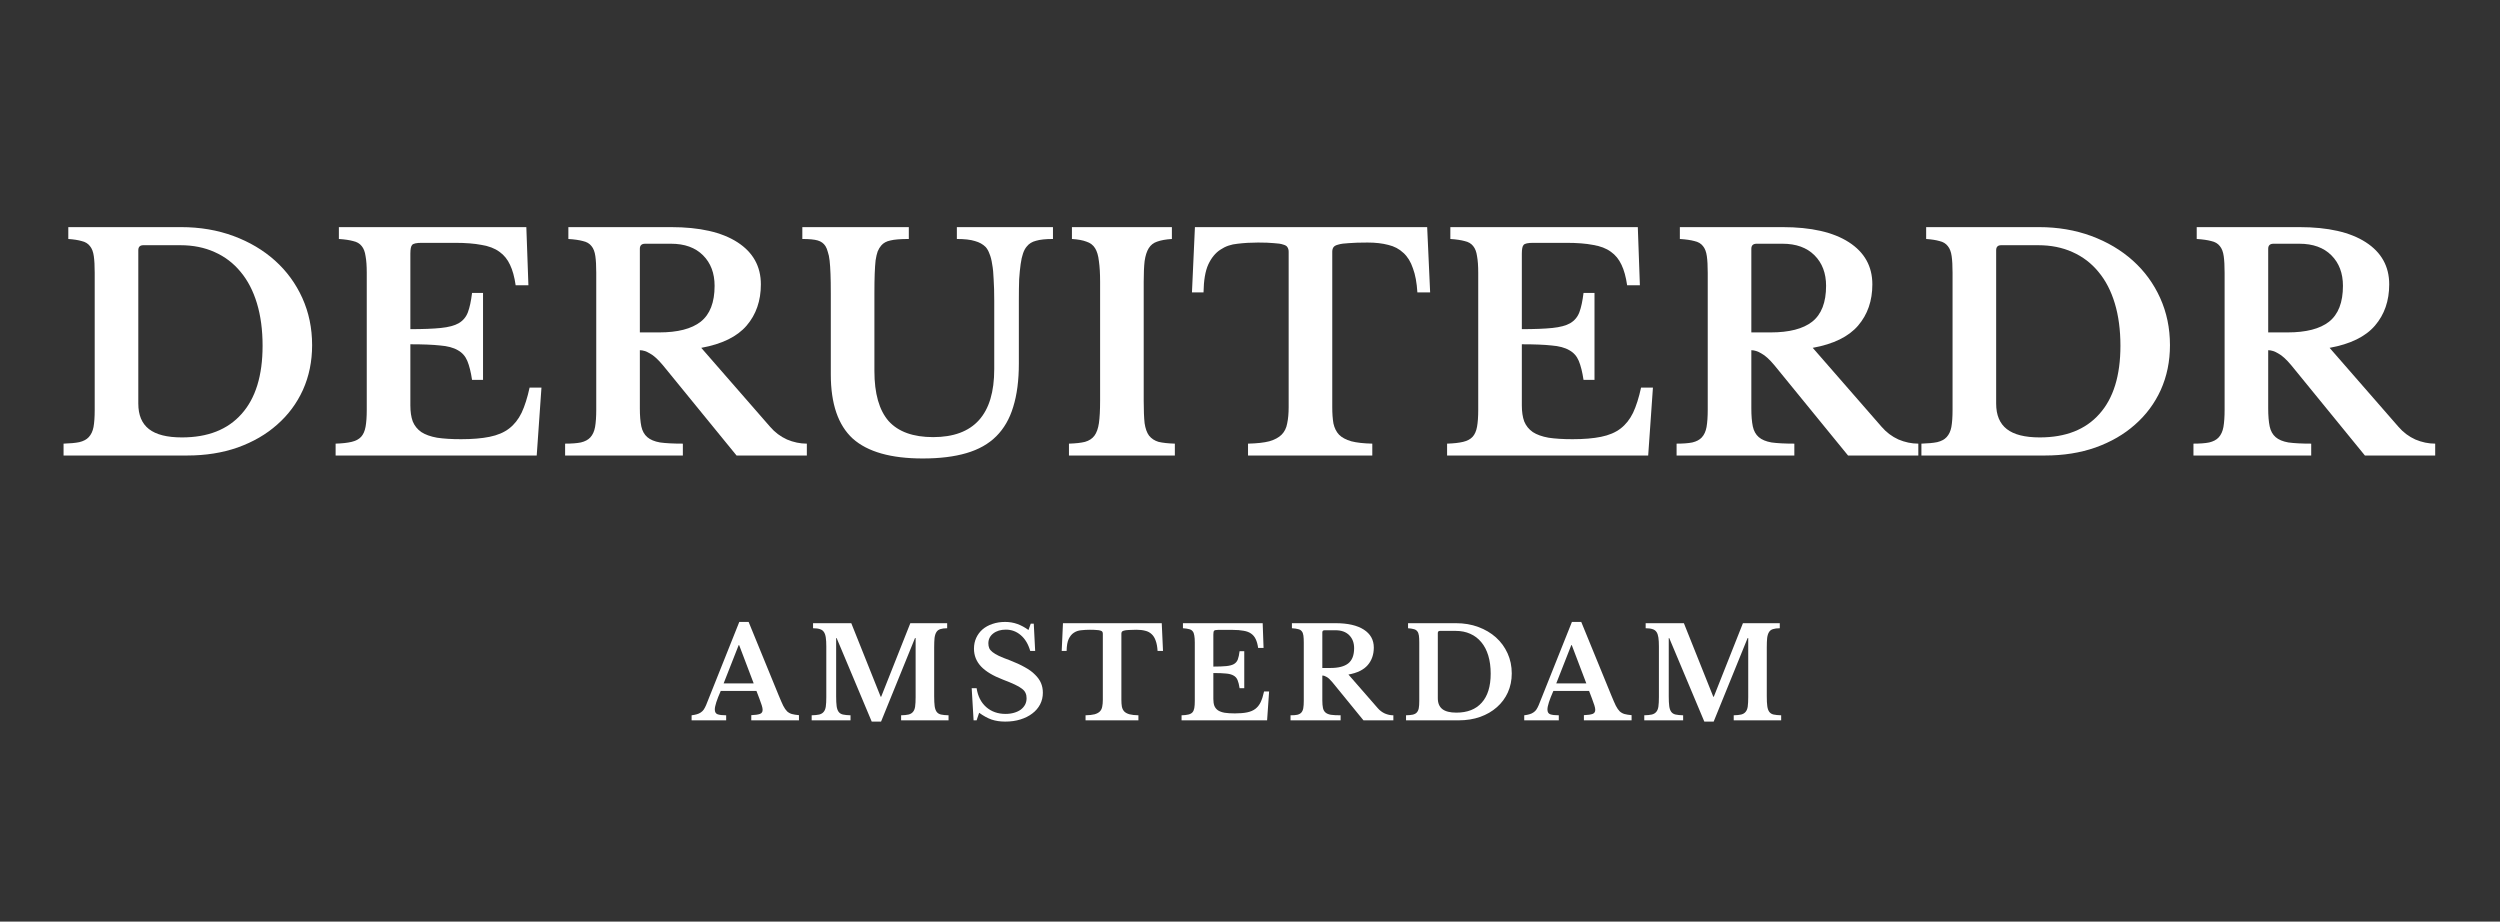 <svg xmlns="http://www.w3.org/2000/svg" fill="none" viewBox="0 0 236 87" height="87" width="236">
<rect x="0" y="0" width="236" height="87" fill="#333333" stroke="none"/>
<path fill="white" d="M6 43V41.88C6.616 41.861 7.111 41.815 7.484 41.74C7.876 41.647 8.175 41.488 8.38 41.264C8.604 41.021 8.753 40.704 8.828 40.312C8.903 39.901 8.94 39.36 8.94 38.688V25.752C8.94 25.099 8.912 24.576 8.856 24.184C8.8 23.773 8.679 23.456 8.492 23.232C8.305 22.989 8.044 22.831 7.708 22.756C7.391 22.663 6.971 22.597 6.448 22.56V21.44H17.088C18.88 21.44 20.532 21.72 22.044 22.28C23.556 22.84 24.863 23.615 25.964 24.604C27.065 25.593 27.924 26.769 28.54 28.132C29.156 29.495 29.464 30.979 29.464 32.584C29.464 34.115 29.175 35.524 28.596 36.812C28.017 38.081 27.205 39.173 26.16 40.088C25.133 41.003 23.892 41.721 22.436 42.244C20.999 42.748 19.412 43 17.676 43H6ZM13.532 23.148C13.215 23.148 13.056 23.307 13.056 23.624V38.1C13.056 39.183 13.392 39.985 14.064 40.508C14.736 41.031 15.772 41.292 17.172 41.292C19.617 41.292 21.493 40.555 22.8 39.08C24.125 37.605 24.788 35.459 24.788 32.64C24.788 31.147 24.611 29.812 24.256 28.636C23.901 27.46 23.388 26.471 22.716 25.668C22.044 24.847 21.223 24.221 20.252 23.792C19.3 23.363 18.227 23.148 17.032 23.148H13.532Z"></path>
<path fill="white" d="M38.738 31.072C39.932 31.072 40.894 31.035 41.622 30.96C42.35 30.885 42.91 30.736 43.302 30.512C43.712 30.269 44.002 29.924 44.17 29.476C44.338 29.028 44.468 28.421 44.562 27.656H45.598V35.86H44.562C44.45 35.113 44.3 34.516 44.114 34.068C43.927 33.62 43.628 33.284 43.218 33.06C42.807 32.817 42.247 32.668 41.538 32.612C40.847 32.537 39.914 32.5 38.738 32.5V38.268C38.738 38.865 38.812 39.369 38.962 39.78C39.13 40.191 39.4 40.527 39.774 40.788C40.147 41.031 40.642 41.208 41.258 41.32C41.874 41.413 42.63 41.46 43.526 41.46C44.59 41.46 45.486 41.385 46.214 41.236C46.96 41.087 47.576 40.825 48.062 40.452C48.547 40.079 48.939 39.584 49.238 38.968C49.536 38.333 49.788 37.54 49.994 36.588H51.114L50.666 43H31.682V41.88C32.298 41.861 32.802 41.805 33.194 41.712C33.586 41.619 33.884 41.46 34.09 41.236C34.295 41.012 34.435 40.695 34.51 40.284C34.584 39.873 34.622 39.341 34.622 38.688V25.752C34.622 25.099 34.584 24.576 34.51 24.184C34.454 23.773 34.332 23.456 34.146 23.232C33.959 22.989 33.688 22.831 33.334 22.756C32.998 22.663 32.55 22.597 31.99 22.56V21.44H49.686L49.882 26.928H48.678C48.566 26.144 48.388 25.5 48.146 24.996C47.903 24.473 47.567 24.063 47.138 23.764C46.708 23.447 46.148 23.232 45.458 23.12C44.786 22.989 43.955 22.924 42.966 22.924H39.802C39.316 22.924 39.018 22.989 38.906 23.12C38.794 23.232 38.738 23.512 38.738 23.96V31.072Z"></path>
<path fill="white" d="M71.826 26.844C71.826 28.393 71.378 29.691 70.482 30.736C69.586 31.781 68.158 32.481 66.198 32.836L72.694 40.284C73.142 40.807 73.674 41.208 74.29 41.488C74.906 41.749 75.531 41.88 76.166 41.88V43H69.53L62.586 34.488C62.119 33.928 61.708 33.555 61.354 33.368C61.018 33.163 60.7 33.06 60.402 33.06V38.548C60.402 39.239 60.448 39.808 60.542 40.256C60.635 40.685 60.822 41.021 61.102 41.264C61.382 41.507 61.783 41.675 62.306 41.768C62.847 41.843 63.566 41.88 64.462 41.88V43H53.346V41.88C53.962 41.88 54.456 41.843 54.83 41.768C55.222 41.675 55.52 41.516 55.726 41.292C55.95 41.049 56.099 40.723 56.174 40.312C56.248 39.883 56.286 39.341 56.286 38.688V25.752C56.286 25.099 56.258 24.576 56.202 24.184C56.146 23.773 56.024 23.456 55.838 23.232C55.651 22.989 55.38 22.831 55.026 22.756C54.69 22.663 54.232 22.597 53.654 22.56V21.44H63.342C66.048 21.44 68.139 21.916 69.614 22.868C71.088 23.82 71.826 25.145 71.826 26.844ZM60.402 31.38H62.222C63.976 31.38 65.283 31.044 66.142 30.372C67.019 29.681 67.458 28.552 67.458 26.984C67.458 25.789 67.094 24.828 66.366 24.1C65.638 23.372 64.63 23.008 63.342 23.008H60.906C60.57 23.008 60.402 23.167 60.402 23.484V31.38Z"></path>
<path fill="white" d="M96.18 34.32C96.18 35.907 96.003 37.269 95.648 38.408C95.312 39.528 94.78 40.452 94.052 41.18C93.324 41.908 92.382 42.44 91.224 42.776C90.085 43.112 88.713 43.28 87.108 43.28C84.103 43.28 81.9 42.655 80.5 41.404C79.119 40.135 78.428 38.119 78.428 35.356V27.684C78.428 26.956 78.419 26.349 78.4 25.864C78.382 25.36 78.353 24.94 78.316 24.604C78.279 24.268 78.223 23.997 78.148 23.792C78.092 23.568 78.017 23.381 77.924 23.232C77.756 22.971 77.513 22.793 77.196 22.7C76.879 22.607 76.394 22.56 75.74 22.56V21.44H85.792V22.56C85.008 22.56 84.43 22.607 84.056 22.7C83.683 22.775 83.394 22.933 83.188 23.176C83.058 23.325 82.945 23.512 82.852 23.736C82.778 23.941 82.712 24.221 82.656 24.576C82.619 24.912 82.591 25.332 82.572 25.836C82.553 26.34 82.544 26.956 82.544 27.684V35.02C82.544 37.148 82.992 38.725 83.888 39.752C84.803 40.76 86.203 41.264 88.088 41.264C91.933 41.264 93.856 39.127 93.856 34.852V28.384C93.856 27.6 93.838 26.928 93.8 26.368C93.781 25.808 93.735 25.332 93.66 24.94C93.604 24.548 93.52 24.221 93.408 23.96C93.315 23.699 93.194 23.484 93.044 23.316C92.783 23.055 92.447 22.868 92.036 22.756C91.626 22.625 91.056 22.56 90.328 22.56V21.44H99.4V22.56C98.71 22.56 98.177 22.616 97.804 22.728C97.431 22.821 97.141 22.999 96.936 23.26C96.787 23.428 96.665 23.652 96.572 23.932C96.479 24.193 96.404 24.529 96.348 24.94C96.292 25.332 96.246 25.808 96.208 26.368C96.189 26.928 96.18 27.6 96.18 28.384V34.32Z"></path>
<path fill="white" d="M110.906 43H100.91V41.88C101.544 41.861 102.048 41.805 102.422 41.712C102.814 41.6 103.112 41.404 103.318 41.124C103.523 40.844 103.663 40.452 103.738 39.948C103.812 39.425 103.85 38.725 103.85 37.848V26.592C103.85 25.808 103.812 25.164 103.738 24.66C103.682 24.137 103.56 23.727 103.374 23.428C103.187 23.129 102.916 22.924 102.562 22.812C102.226 22.681 101.768 22.597 101.19 22.56V21.44H110.626V22.56C110.047 22.597 109.58 22.681 109.226 22.812C108.89 22.924 108.628 23.129 108.442 23.428C108.255 23.727 108.124 24.137 108.05 24.66C107.994 25.164 107.966 25.808 107.966 26.592V37.848C107.966 38.725 107.994 39.425 108.05 39.948C108.124 40.452 108.264 40.844 108.47 41.124C108.694 41.404 108.992 41.6 109.366 41.712C109.758 41.805 110.271 41.861 110.906 41.88V43Z"></path>
<path fill="white" d="M135.005 27.6H133.801C133.745 26.685 133.605 25.929 133.381 25.332C133.175 24.716 132.877 24.231 132.485 23.876C132.093 23.503 131.617 23.251 131.057 23.12C130.497 22.971 129.843 22.896 129.097 22.896C128.369 22.896 127.781 22.915 127.333 22.952C126.903 22.971 126.567 23.017 126.325 23.092C126.101 23.148 125.951 23.232 125.877 23.344C125.802 23.456 125.765 23.596 125.765 23.764V38.436C125.765 39.033 125.802 39.547 125.877 39.976C125.97 40.405 126.147 40.76 126.409 41.04C126.67 41.301 127.053 41.507 127.557 41.656C128.061 41.787 128.723 41.861 129.545 41.88V43H117.813V41.88C118.653 41.861 119.325 41.787 119.829 41.656C120.333 41.507 120.715 41.301 120.977 41.04C121.257 40.76 121.434 40.405 121.509 39.976C121.602 39.547 121.649 39.033 121.649 38.436V23.764C121.649 23.596 121.611 23.456 121.537 23.344C121.481 23.232 121.35 23.148 121.145 23.092C120.939 23.017 120.641 22.971 120.249 22.952C119.875 22.915 119.381 22.896 118.765 22.896C118.093 22.896 117.449 22.933 116.833 23.008C116.217 23.064 115.675 23.251 115.209 23.568C114.742 23.867 114.359 24.333 114.061 24.968C113.781 25.584 113.631 26.461 113.613 27.6H112.521L112.801 21.44H134.725L135.005 27.6Z"></path>
<path fill="white" d="M143.661 31.072C144.855 31.072 145.817 31.035 146.545 30.96C147.273 30.885 147.833 30.736 148.225 30.512C148.635 30.269 148.925 29.924 149.093 29.476C149.261 29.028 149.391 28.421 149.485 27.656H150.521V35.86H149.485C149.373 35.113 149.223 34.516 149.037 34.068C148.85 33.62 148.551 33.284 148.141 33.06C147.73 32.817 147.17 32.668 146.461 32.612C145.77 32.537 144.837 32.5 143.661 32.5V38.268C143.661 38.865 143.735 39.369 143.885 39.78C144.053 40.191 144.323 40.527 144.697 40.788C145.07 41.031 145.565 41.208 146.181 41.32C146.797 41.413 147.553 41.46 148.449 41.46C149.513 41.46 150.409 41.385 151.137 41.236C151.883 41.087 152.499 40.825 152.985 40.452C153.47 40.079 153.862 39.584 154.161 38.968C154.459 38.333 154.711 37.54 154.917 36.588H156.037L155.589 43H136.605V41.88C137.221 41.861 137.725 41.805 138.117 41.712C138.509 41.619 138.807 41.46 139.013 41.236C139.218 41.012 139.358 40.695 139.433 40.284C139.507 39.873 139.545 39.341 139.545 38.688V25.752C139.545 25.099 139.507 24.576 139.433 24.184C139.377 23.773 139.255 23.456 139.069 23.232C138.882 22.989 138.611 22.831 138.257 22.756C137.921 22.663 137.473 22.597 136.913 22.56V21.44H154.609L154.805 26.928H153.601C153.489 26.144 153.311 25.5 153.069 24.996C152.826 24.473 152.49 24.063 152.061 23.764C151.631 23.447 151.071 23.232 150.381 23.12C149.709 22.989 148.878 22.924 147.889 22.924H144.725C144.239 22.924 143.941 22.989 143.829 23.12C143.717 23.232 143.661 23.512 143.661 23.96V31.072Z"></path>
<path fill="white" d="M176.75 26.844C176.75 28.393 176.302 29.691 175.406 30.736C174.51 31.781 173.082 32.481 171.122 32.836L177.618 40.284C178.066 40.807 178.598 41.208 179.214 41.488C179.83 41.749 180.455 41.88 181.09 41.88V43H174.454L167.51 34.488C167.043 33.928 166.632 33.555 166.278 33.368C165.942 33.163 165.624 33.06 165.326 33.06V38.548C165.326 39.239 165.372 39.808 165.466 40.256C165.559 40.685 165.746 41.021 166.026 41.264C166.306 41.507 166.707 41.675 167.23 41.768C167.771 41.843 168.49 41.88 169.386 41.88V43H158.27V41.88C158.886 41.88 159.38 41.843 159.754 41.768C160.146 41.675 160.444 41.516 160.65 41.292C160.874 41.049 161.023 40.723 161.098 40.312C161.172 39.883 161.21 39.341 161.21 38.688V25.752C161.21 25.099 161.182 24.576 161.126 24.184C161.07 23.773 160.948 23.456 160.762 23.232C160.575 22.989 160.304 22.831 159.95 22.756C159.614 22.663 159.156 22.597 158.578 22.56V21.44H168.266C170.972 21.44 173.063 21.916 174.538 22.868C176.012 23.82 176.75 25.145 176.75 26.844ZM165.326 31.38H167.146C168.9 31.38 170.207 31.044 171.066 30.372C171.943 29.681 172.382 28.552 172.382 26.984C172.382 25.789 172.018 24.828 171.29 24.1C170.562 23.372 169.554 23.008 168.266 23.008H165.83C165.494 23.008 165.326 23.167 165.326 23.484V31.38Z"></path>
<path fill="white" d="M181.381 43V41.88C181.997 41.861 182.491 41.815 182.865 41.74C183.257 41.647 183.555 41.488 183.761 41.264C183.985 41.021 184.134 40.704 184.209 40.312C184.283 39.901 184.321 39.36 184.321 38.688V25.752C184.321 25.099 184.293 24.576 184.237 24.184C184.181 23.773 184.059 23.456 183.873 23.232C183.686 22.989 183.425 22.831 183.089 22.756C182.771 22.663 182.351 22.597 181.829 22.56V21.44H192.469C194.261 21.44 195.913 21.72 197.425 22.28C198.937 22.84 200.243 23.615 201.345 24.604C202.446 25.593 203.305 26.769 203.921 28.132C204.537 29.495 204.845 30.979 204.845 32.584C204.845 34.115 204.555 35.524 203.977 36.812C203.398 38.081 202.586 39.173 201.541 40.088C200.514 41.003 199.273 41.721 197.817 42.244C196.379 42.748 194.793 43 193.057 43H181.381ZM188.913 23.148C188.595 23.148 188.437 23.307 188.437 23.624V38.1C188.437 39.183 188.773 39.985 189.445 40.508C190.117 41.031 191.153 41.292 192.553 41.292C194.998 41.292 196.874 40.555 198.181 39.08C199.506 37.605 200.169 35.459 200.169 32.64C200.169 31.147 199.991 29.812 199.637 28.636C199.282 27.46 198.769 26.471 198.097 25.668C197.425 24.847 196.603 24.221 195.633 23.792C194.681 23.363 193.607 23.148 192.413 23.148H188.913Z"></path>
<path fill="white" d="M225.542 26.844C225.542 28.393 225.095 29.691 224.199 30.736C223.303 31.781 221.874 32.481 219.914 32.836L226.41 40.284C226.858 40.807 227.391 41.208 228.007 41.488C228.623 41.749 229.247 41.88 229.882 41.88V43H223.246L216.302 34.488C215.835 33.928 215.425 33.555 215.07 33.368C214.734 33.163 214.417 33.06 214.118 33.06V38.548C214.118 39.239 214.165 39.808 214.258 40.256C214.351 40.685 214.538 41.021 214.818 41.264C215.098 41.507 215.499 41.675 216.022 41.768C216.563 41.843 217.282 41.88 218.178 41.88V43H207.062V41.88C207.678 41.88 208.173 41.843 208.546 41.768C208.938 41.675 209.237 41.516 209.442 41.292C209.666 41.049 209.816 40.723 209.891 40.312C209.966 39.883 210.003 39.341 210.003 38.688V25.752C210.003 25.099 209.975 24.576 209.919 24.184C209.863 23.773 209.741 23.456 209.554 23.232C209.367 22.989 209.097 22.831 208.742 22.756C208.406 22.663 207.949 22.597 207.37 22.56V21.44H217.059C219.766 21.44 221.855 21.916 223.33 22.868C224.805 23.82 225.542 25.145 225.542 26.844ZM214.118 31.38H215.938C217.693 31.38 218.999 31.044 219.858 30.372C220.735 29.681 221.174 28.552 221.174 26.984C221.174 25.789 220.81 24.828 220.082 24.1C219.354 23.372 218.347 23.008 217.059 23.008H214.622C214.286 23.008 214.118 23.167 214.118 23.484V31.38Z"></path>
<path fill="white" d="M71.409 65.225H68.038C67.665 66.067 67.478 66.65 67.478 66.976C67.478 67.214 67.566 67.365 67.741 67.428C67.923 67.492 68.193 67.524 68.55 67.524V68H65.287V67.524C65.478 67.5 65.64 67.468 65.775 67.428C65.918 67.389 66.041 67.333 66.145 67.262C66.256 67.19 66.351 67.099 66.43 66.988C66.51 66.869 66.585 66.726 66.657 66.559L69.789 58.71H70.67L73.517 65.666C73.684 66.071 73.823 66.388 73.934 66.618C74.053 66.849 74.176 67.027 74.303 67.154C74.438 67.273 74.589 67.357 74.756 67.404C74.93 67.452 75.153 67.488 75.422 67.512V68H70.921V67.512C71.302 67.496 71.576 67.456 71.742 67.393C71.909 67.329 71.992 67.202 71.992 67.011C71.992 66.9 71.965 66.757 71.909 66.583C71.853 66.408 71.778 66.194 71.683 65.94L71.409 65.225ZM68.312 64.51H71.147L69.777 60.902H69.73L68.312 64.51Z"></path>
<path fill="white" d="M83.183 65.773L85.935 58.829H89.412V59.306C89.15 59.306 88.936 59.334 88.769 59.389C88.611 59.437 88.487 59.528 88.4 59.663C88.313 59.798 88.253 59.985 88.221 60.223C88.198 60.453 88.186 60.747 88.186 61.104V65.725C88.186 66.122 88.202 66.436 88.233 66.666C88.265 66.896 88.329 67.075 88.424 67.202C88.519 67.329 88.654 67.412 88.829 67.452C89.011 67.492 89.25 67.516 89.543 67.524V68H85.065V67.524C85.359 67.516 85.593 67.492 85.768 67.452C85.951 67.404 86.09 67.321 86.185 67.202C86.288 67.083 86.356 66.916 86.387 66.702C86.419 66.48 86.435 66.182 86.435 65.809V60.235H86.375L83.172 68.119H82.29L78.979 60.235H78.932V65.725C78.932 66.122 78.948 66.436 78.979 66.666C79.011 66.896 79.075 67.075 79.17 67.202C79.265 67.329 79.4 67.412 79.575 67.452C79.757 67.492 79.996 67.516 80.289 67.524V68H76.621V67.524C76.915 67.516 77.153 67.492 77.336 67.452C77.518 67.404 77.657 67.321 77.752 67.202C77.856 67.083 77.923 66.916 77.955 66.702C77.987 66.48 78.003 66.182 78.003 65.809V61.021C78.003 60.687 77.987 60.409 77.955 60.187C77.923 59.965 77.864 59.79 77.776 59.663C77.689 59.528 77.562 59.437 77.395 59.389C77.236 59.334 77.022 59.306 76.752 59.306V58.829H80.361L83.136 65.773H83.183Z"></path>
<path fill="white" d="M91.728 64.963H92.193C92.304 65.717 92.606 66.313 93.098 66.749C93.59 67.178 94.198 67.393 94.92 67.393C95.214 67.393 95.484 67.357 95.73 67.285C95.976 67.214 96.187 67.115 96.362 66.988C96.536 66.853 96.671 66.698 96.766 66.523C96.862 66.341 96.909 66.138 96.909 65.916C96.909 65.725 96.878 65.562 96.814 65.427C96.758 65.284 96.647 65.15 96.481 65.022C96.314 64.888 96.084 64.752 95.79 64.618C95.504 64.483 95.131 64.328 94.67 64.153C93.741 63.796 93.055 63.383 92.61 62.914C92.165 62.438 91.943 61.878 91.943 61.235C91.943 60.862 92.014 60.52 92.157 60.211C92.3 59.901 92.499 59.635 92.753 59.413C93.015 59.191 93.324 59.02 93.682 58.901C94.047 58.774 94.448 58.71 94.885 58.71C95.29 58.71 95.671 58.774 96.028 58.901C96.385 59.028 96.739 59.218 97.088 59.472L97.302 58.877H97.588L97.719 61.45H97.255C97.064 60.798 96.766 60.302 96.362 59.961C95.957 59.611 95.488 59.437 94.956 59.437C94.464 59.437 94.063 59.56 93.753 59.806C93.451 60.044 93.301 60.354 93.301 60.735C93.301 60.902 93.328 61.053 93.384 61.188C93.44 61.315 93.543 61.438 93.694 61.557C93.844 61.676 94.051 61.799 94.313 61.926C94.575 62.045 94.912 62.18 95.325 62.331C95.881 62.545 96.353 62.764 96.743 62.986C97.14 63.2 97.461 63.434 97.707 63.689C97.961 63.935 98.148 64.197 98.267 64.475C98.386 64.752 98.446 65.058 98.446 65.392C98.446 65.797 98.358 66.166 98.184 66.499C98.009 66.833 97.763 67.119 97.445 67.357C97.136 67.595 96.763 67.782 96.326 67.917C95.897 68.052 95.421 68.119 94.897 68.119C94.42 68.119 93.991 68.056 93.61 67.928C93.229 67.794 92.836 67.579 92.431 67.285L92.193 68H91.907L91.728 64.963Z"></path>
<path fill="white" d="M109.788 61.45H109.276C109.252 61.06 109.193 60.739 109.098 60.485C109.01 60.223 108.883 60.016 108.716 59.865C108.55 59.707 108.347 59.599 108.109 59.544C107.871 59.48 107.593 59.449 107.275 59.449C106.966 59.449 106.716 59.457 106.525 59.472C106.342 59.48 106.199 59.5 106.096 59.532C106.001 59.556 105.937 59.592 105.906 59.639C105.874 59.687 105.858 59.746 105.858 59.818V66.059C105.858 66.313 105.874 66.531 105.906 66.714C105.945 66.896 106.021 67.047 106.132 67.166C106.243 67.278 106.406 67.365 106.62 67.428C106.835 67.484 107.116 67.516 107.466 67.524V68H102.476V67.524C102.833 67.516 103.119 67.484 103.333 67.428C103.547 67.365 103.71 67.278 103.821 67.166C103.94 67.047 104.016 66.896 104.048 66.714C104.087 66.531 104.107 66.313 104.107 66.059V59.818C104.107 59.746 104.091 59.687 104.06 59.639C104.036 59.592 103.98 59.556 103.893 59.532C103.806 59.5 103.678 59.48 103.512 59.472C103.353 59.457 103.143 59.449 102.881 59.449C102.595 59.449 102.321 59.465 102.059 59.496C101.797 59.52 101.566 59.599 101.368 59.734C101.169 59.861 101.007 60.06 100.88 60.33C100.761 60.592 100.697 60.965 100.689 61.45H100.225L100.344 58.829H109.669L109.788 61.45Z"></path>
<path fill="white" d="M114.54 62.926C115.048 62.926 115.457 62.91 115.767 62.879C116.077 62.847 116.315 62.783 116.481 62.688C116.656 62.585 116.779 62.438 116.851 62.248C116.922 62.057 116.978 61.799 117.017 61.473H117.458V64.963H117.017C116.97 64.645 116.906 64.391 116.827 64.201C116.747 64.01 116.62 63.867 116.446 63.772C116.271 63.669 116.033 63.605 115.731 63.581C115.437 63.55 115.04 63.534 114.54 63.534V65.987C114.54 66.241 114.572 66.456 114.635 66.63C114.707 66.805 114.822 66.948 114.981 67.059C115.14 67.162 115.35 67.238 115.612 67.285C115.874 67.325 116.196 67.345 116.577 67.345C117.029 67.345 117.41 67.313 117.72 67.25C118.038 67.186 118.3 67.075 118.506 66.916C118.713 66.757 118.879 66.547 119.006 66.285C119.133 66.015 119.241 65.678 119.328 65.273H119.804L119.614 68H111.539V67.524C111.801 67.516 112.015 67.492 112.182 67.452C112.349 67.412 112.476 67.345 112.563 67.25C112.65 67.154 112.71 67.019 112.742 66.845C112.774 66.67 112.789 66.444 112.789 66.166V60.663C112.789 60.386 112.774 60.163 112.742 59.996C112.718 59.822 112.666 59.687 112.587 59.592C112.508 59.488 112.392 59.421 112.242 59.389C112.099 59.349 111.908 59.322 111.67 59.306V58.829H119.197L119.28 61.164H118.768C118.721 60.83 118.645 60.556 118.542 60.342C118.439 60.12 118.296 59.945 118.113 59.818C117.931 59.683 117.692 59.592 117.399 59.544C117.113 59.488 116.759 59.461 116.339 59.461H114.993C114.786 59.461 114.659 59.488 114.612 59.544C114.564 59.592 114.54 59.711 114.54 59.901V62.926Z"></path>
<path fill="white" d="M129.687 61.128C129.687 61.787 129.496 62.339 129.115 62.783C128.734 63.228 128.127 63.526 127.293 63.677L130.056 66.845C130.247 67.067 130.473 67.238 130.735 67.357C130.997 67.468 131.263 67.524 131.533 67.524V68H128.71L125.756 64.379C125.558 64.141 125.383 63.982 125.232 63.903C125.09 63.816 124.955 63.772 124.827 63.772V66.106C124.827 66.4 124.847 66.642 124.887 66.833C124.927 67.015 125.006 67.158 125.125 67.262C125.244 67.365 125.415 67.436 125.637 67.476C125.868 67.508 126.173 67.524 126.554 67.524V68H121.826V67.524C122.088 67.524 122.299 67.508 122.457 67.476C122.624 67.436 122.751 67.369 122.839 67.273C122.934 67.17 122.997 67.031 123.029 66.857C123.061 66.674 123.077 66.444 123.077 66.166V60.663C123.077 60.386 123.065 60.163 123.041 59.996C123.017 59.822 122.966 59.687 122.886 59.592C122.807 59.488 122.692 59.421 122.541 59.389C122.398 59.349 122.203 59.322 121.957 59.306V58.829H126.078C127.229 58.829 128.119 59.032 128.746 59.437C129.373 59.842 129.687 60.405 129.687 61.128ZM124.827 63.057H125.602C126.348 63.057 126.904 62.914 127.269 62.629C127.642 62.335 127.829 61.854 127.829 61.188C127.829 60.679 127.674 60.27 127.364 59.961C127.055 59.651 126.626 59.496 126.078 59.496H125.042C124.899 59.496 124.827 59.564 124.827 59.699V63.057Z"></path>
<path fill="white" d="M132.729 68V67.524C132.991 67.516 133.201 67.496 133.36 67.464C133.527 67.424 133.654 67.357 133.741 67.262C133.837 67.158 133.9 67.023 133.932 66.857C133.964 66.682 133.979 66.452 133.979 66.166V60.663C133.979 60.386 133.968 60.163 133.944 59.996C133.92 59.822 133.868 59.687 133.789 59.592C133.71 59.488 133.598 59.421 133.455 59.389C133.32 59.349 133.142 59.322 132.92 59.306V58.829H137.445C138.208 58.829 138.91 58.948 139.553 59.187C140.197 59.425 140.752 59.754 141.221 60.175C141.689 60.596 142.054 61.096 142.316 61.676C142.579 62.255 142.71 62.887 142.71 63.569C142.71 64.221 142.586 64.82 142.34 65.368C142.094 65.908 141.749 66.372 141.304 66.761C140.867 67.15 140.339 67.456 139.72 67.678C139.109 67.893 138.434 68 137.695 68H132.729ZM135.933 59.556C135.798 59.556 135.73 59.623 135.73 59.758V65.916C135.73 66.376 135.873 66.718 136.159 66.94C136.445 67.162 136.886 67.273 137.481 67.273C138.521 67.273 139.319 66.96 139.875 66.333C140.439 65.705 140.721 64.792 140.721 63.593C140.721 62.958 140.645 62.39 140.494 61.89C140.343 61.39 140.125 60.969 139.839 60.628C139.553 60.278 139.204 60.012 138.791 59.83C138.386 59.647 137.93 59.556 137.421 59.556H135.933Z"></path>
<path fill="white" d="M150.009 65.225H146.638C146.265 66.067 146.078 66.65 146.078 66.976C146.078 67.214 146.166 67.365 146.34 67.428C146.523 67.492 146.793 67.524 147.15 67.524V68H143.887V67.524C144.077 67.5 144.24 67.468 144.375 67.428C144.518 67.389 144.641 67.333 144.744 67.262C144.856 67.19 144.951 67.099 145.03 66.988C145.11 66.869 145.185 66.726 145.256 66.559L148.389 58.71H149.27L152.117 65.666C152.283 66.071 152.422 66.388 152.533 66.618C152.653 66.849 152.776 67.027 152.903 67.154C153.038 67.273 153.189 67.357 153.355 67.404C153.53 67.452 153.752 67.488 154.022 67.512V68H149.52V67.512C149.901 67.496 150.175 67.456 150.342 67.393C150.509 67.329 150.592 67.202 150.592 67.011C150.592 66.9 150.564 66.757 150.509 66.583C150.453 66.408 150.378 66.194 150.282 65.94L150.009 65.225ZM146.912 64.51H149.747L148.377 60.902H148.329L146.912 64.51Z"></path>
<path fill="white" d="M161.782 65.773L164.533 58.829H168.011V59.306C167.749 59.306 167.534 59.334 167.367 59.389C167.209 59.437 167.086 59.528 166.998 59.663C166.911 59.798 166.851 59.985 166.82 60.223C166.796 60.453 166.784 60.747 166.784 61.104V65.725C166.784 66.122 166.8 66.436 166.832 66.666C166.863 66.896 166.927 67.075 167.022 67.202C167.117 67.329 167.252 67.412 167.427 67.452C167.61 67.492 167.848 67.516 168.142 67.524V68H163.663V67.524C163.957 67.516 164.192 67.492 164.366 67.452C164.549 67.404 164.688 67.321 164.783 67.202C164.886 67.083 164.954 66.916 164.986 66.702C165.017 66.48 165.033 66.182 165.033 65.809V60.235H164.974L161.77 68.119H160.888L157.577 60.235H157.53V65.725C157.53 66.122 157.546 66.436 157.577 66.666C157.609 66.896 157.673 67.075 157.768 67.202C157.863 67.329 157.998 67.412 158.173 67.452C158.356 67.492 158.594 67.516 158.888 67.524V68H155.219V67.524C155.513 67.516 155.751 67.492 155.934 67.452C156.117 67.404 156.255 67.321 156.351 67.202C156.454 67.083 156.521 66.916 156.553 66.702C156.585 66.48 156.601 66.182 156.601 65.809V61.021C156.601 60.687 156.585 60.409 156.553 60.187C156.521 59.965 156.462 59.79 156.375 59.663C156.287 59.528 156.16 59.437 155.993 59.389C155.835 59.334 155.62 59.306 155.35 59.306V58.829H158.959L161.734 65.773H161.782Z"></path>
</svg>
